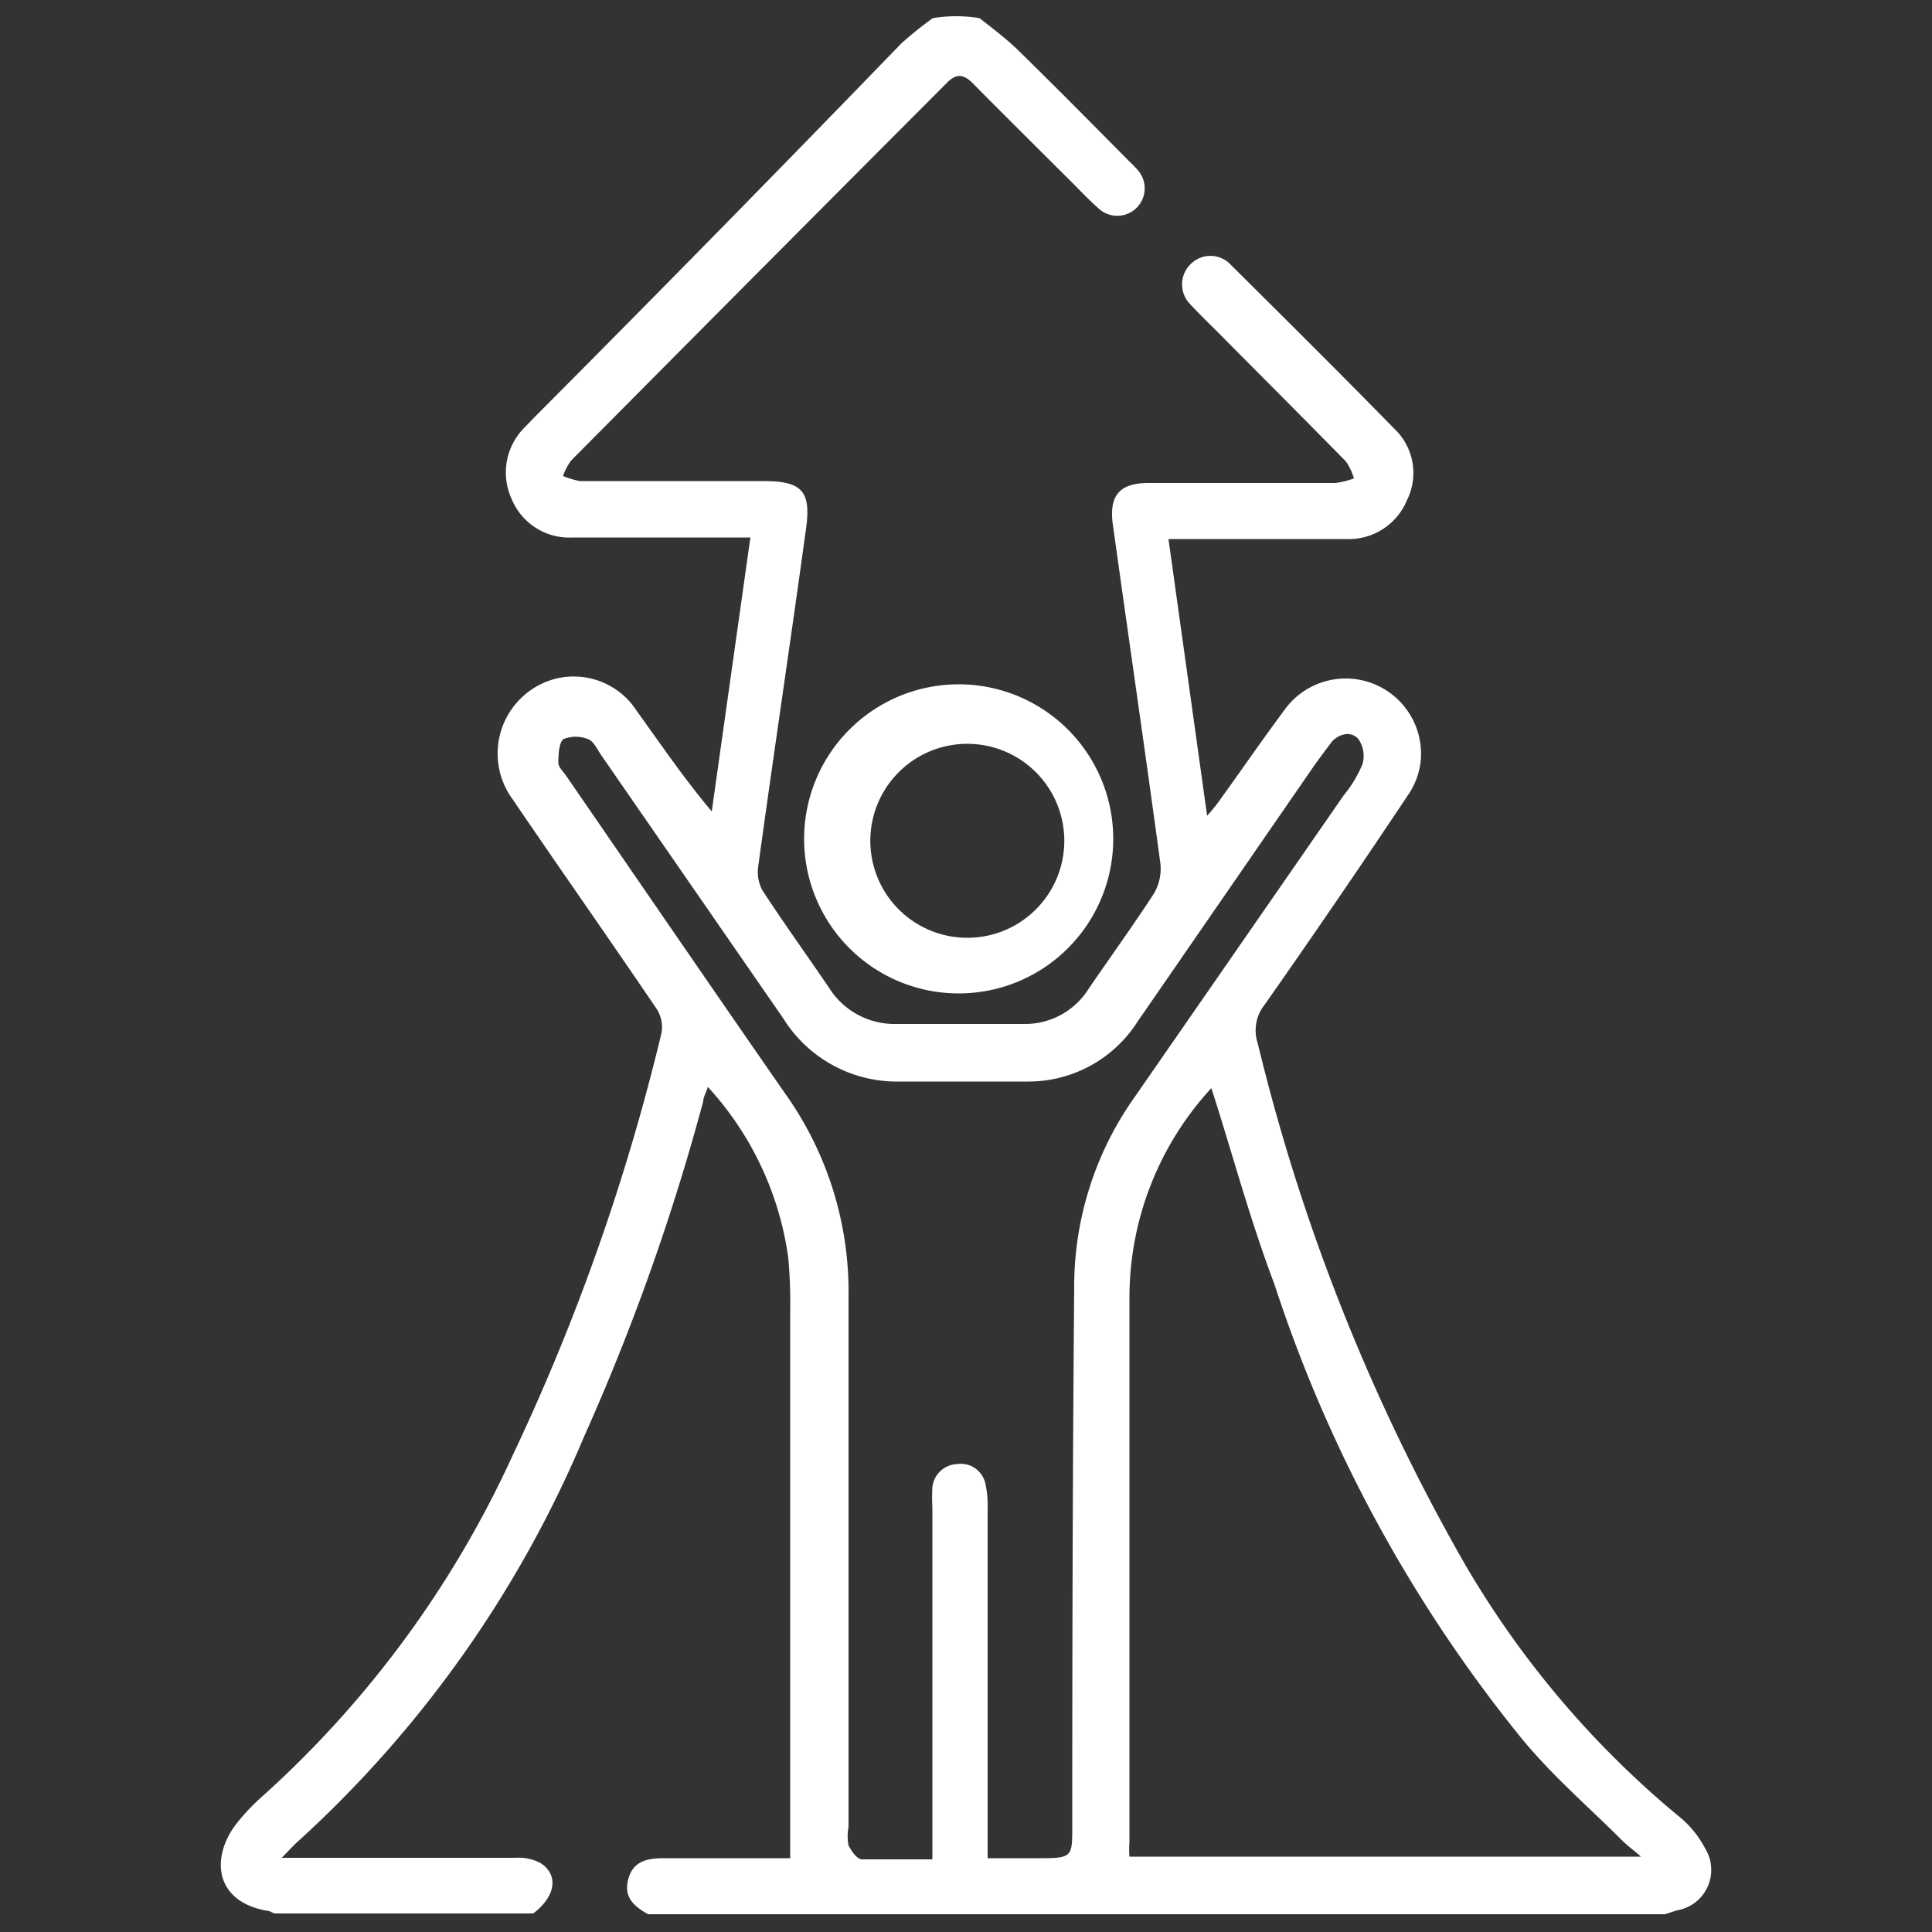 <svg id="Layer_1" data-name="Layer 1" xmlns="http://www.w3.org/2000/svg" viewBox="0 0 50 50"><rect x="0" y="0" width="50" height="50" fill="#333333" stroke="none"/><defs><style>.cls-1{fill:#fff;}</style></defs><path class="cls-1" d="M43.44,47a24.4,24.4,0,0,1-5.8-7,51.44,51.44,0,0,1-5.09-13,1.06,1.06,0,0,1,.18-1q1.88-2.68,3.7-5.41a1.91,1.91,0,0,0,.34-.92,1.95,1.95,0,0,0-3.54-1.28c-.58.78-1.13,1.58-1.7,2.37a4,4,0,0,1-.29.35l-1-7.16h4.58a1.63,1.63,0,0,0,1.59-1,1.58,1.58,0,0,0-.33-1.86c-1.39-1.42-2.81-2.83-4.22-4.23a.72.72,0,0,0-1.07,0,.73.73,0,0,0,0,1c.24.26.49.5.74.75,1.1,1.11,2.21,2.22,3.3,3.33a1.49,1.49,0,0,1,.21.44,2.11,2.11,0,0,1-.48.12H29.72c-.74,0-1,.32-.93,1,.41,2.95.84,5.89,1.24,8.84a1.26,1.26,0,0,1-.17.79c-.54.83-1.12,1.63-1.68,2.45a1.94,1.94,0,0,1-1.68.92c-1.1,0-2.2,0-3.3,0a2,2,0,0,1-1.74-.93c-.57-.84-1.17-1.67-1.73-2.53a1,1,0,0,1-.11-.6c.4-2.92.84-5.84,1.24-8.76.14-1-.13-1.23-1.12-1.23H15a2.61,2.61,0,0,1-.43-.13,1.51,1.51,0,0,1,.21-.4q4.85-4.89,9.72-9.77c.24-.25.43-.24.67,0,.8.81,1.6,1.6,2.4,2.4.3.29.58.6.89.87a.71.71,0,0,0,1-1c-.09-.11-.2-.21-.3-.31-.93-.94-1.86-1.88-2.81-2.81-.3-.29-.64-.55-1-.83h0a3.68,3.68,0,0,0-1.21,0h0a10,10,0,0,0-.81.65Q18.61,6,13.82,10.81l-.26.27a1.64,1.64,0,0,0-.32,1.83,1.61,1.61,0,0,0,1.58,1h4.6l-1,7.09c-.73-.87-1.32-1.74-1.94-2.6a1.94,1.94,0,0,0-2.12-.83,2,2,0,0,0-1.09,3.12c1.23,1.81,2.49,3.6,3.71,5.4a.87.87,0,0,1,.14.64,55.88,55.88,0,0,1-3.85,10.93A26.89,26.89,0,0,1,6.8,46.48a5.38,5.38,0,0,0-.66.69c-.7.88-.61,2.07.83,2.29l.13.06h6.7c.58-.44.67-1,.18-1.31a1.23,1.23,0,0,0-.64-.13c-1.81,0-3.63,0-5.45,0h-.6c.2-.2.31-.33.45-.45a29.74,29.74,0,0,0,7.38-10.46,58,58,0,0,0,3.08-8.67c0-.11.07-.21.12-.37a8.19,8.19,0,0,1,2.08,4.42,12.92,12.92,0,0,1,.05,1.39c0,4.57,0,9.15,0,13.72,0,.13,0,.25,0,.43H17.2c-.43,0-.81.06-.94.54s.16.71.51.91H43.09l.31-.1a1.06,1.06,0,0,0,.73-1.6A2.62,2.62,0,0,0,43.44,47Zm-15.69.28c0,.76,0,.81-.81.81H25.56V39a2.48,2.48,0,0,0-.06-.61.65.65,0,0,0-.73-.5.67.67,0,0,0-.64.6,4.7,4.7,0,0,0,0,.53v9.1c-.63,0-1.23,0-1.82,0-.13,0-.28-.22-.35-.36a1.28,1.28,0,0,1,0-.48V33.53a8.83,8.83,0,0,0-1.62-5.2c-1.91-2.75-3.8-5.51-5.7-8.27-.07-.1-.19-.21-.19-.32s0-.51.13-.61a.84.84,0,0,1,.64,0c.14.05.23.25.33.4l4.73,6.84a3.46,3.46,0,0,0,3,1.62c1.1,0,2.2,0,3.3,0a3.35,3.35,0,0,0,2.86-1.55L34,19.83c.14-.2.3-.41.45-.61s.49-.33.7-.1a.77.77,0,0,1,.11.66,3.24,3.24,0,0,1-.49.81q-2.7,3.9-5.39,7.78a8.48,8.48,0,0,0-1.58,5C27.76,38,27.75,42.64,27.75,47.27Zm1.48.77a2.46,2.46,0,0,1,0-.37c0-4.69,0-9.38,0-14.07a8,8,0,0,1,2.12-5.45c.55,1.71,1,3.41,1.63,5.07a36.76,36.76,0,0,0,6.35,11.7c.81,1,1.75,1.8,2.64,2.69.13.13.28.24.5.43Z"/><path class="cls-1" d="M24.81,25.71a4,4,0,1,1,4-3.93A4,4,0,0,1,24.81,25.71Zm0-1.45a2.51,2.51,0,1,0,0-5,2.51,2.51,0,0,0,0,5Z"/></svg>